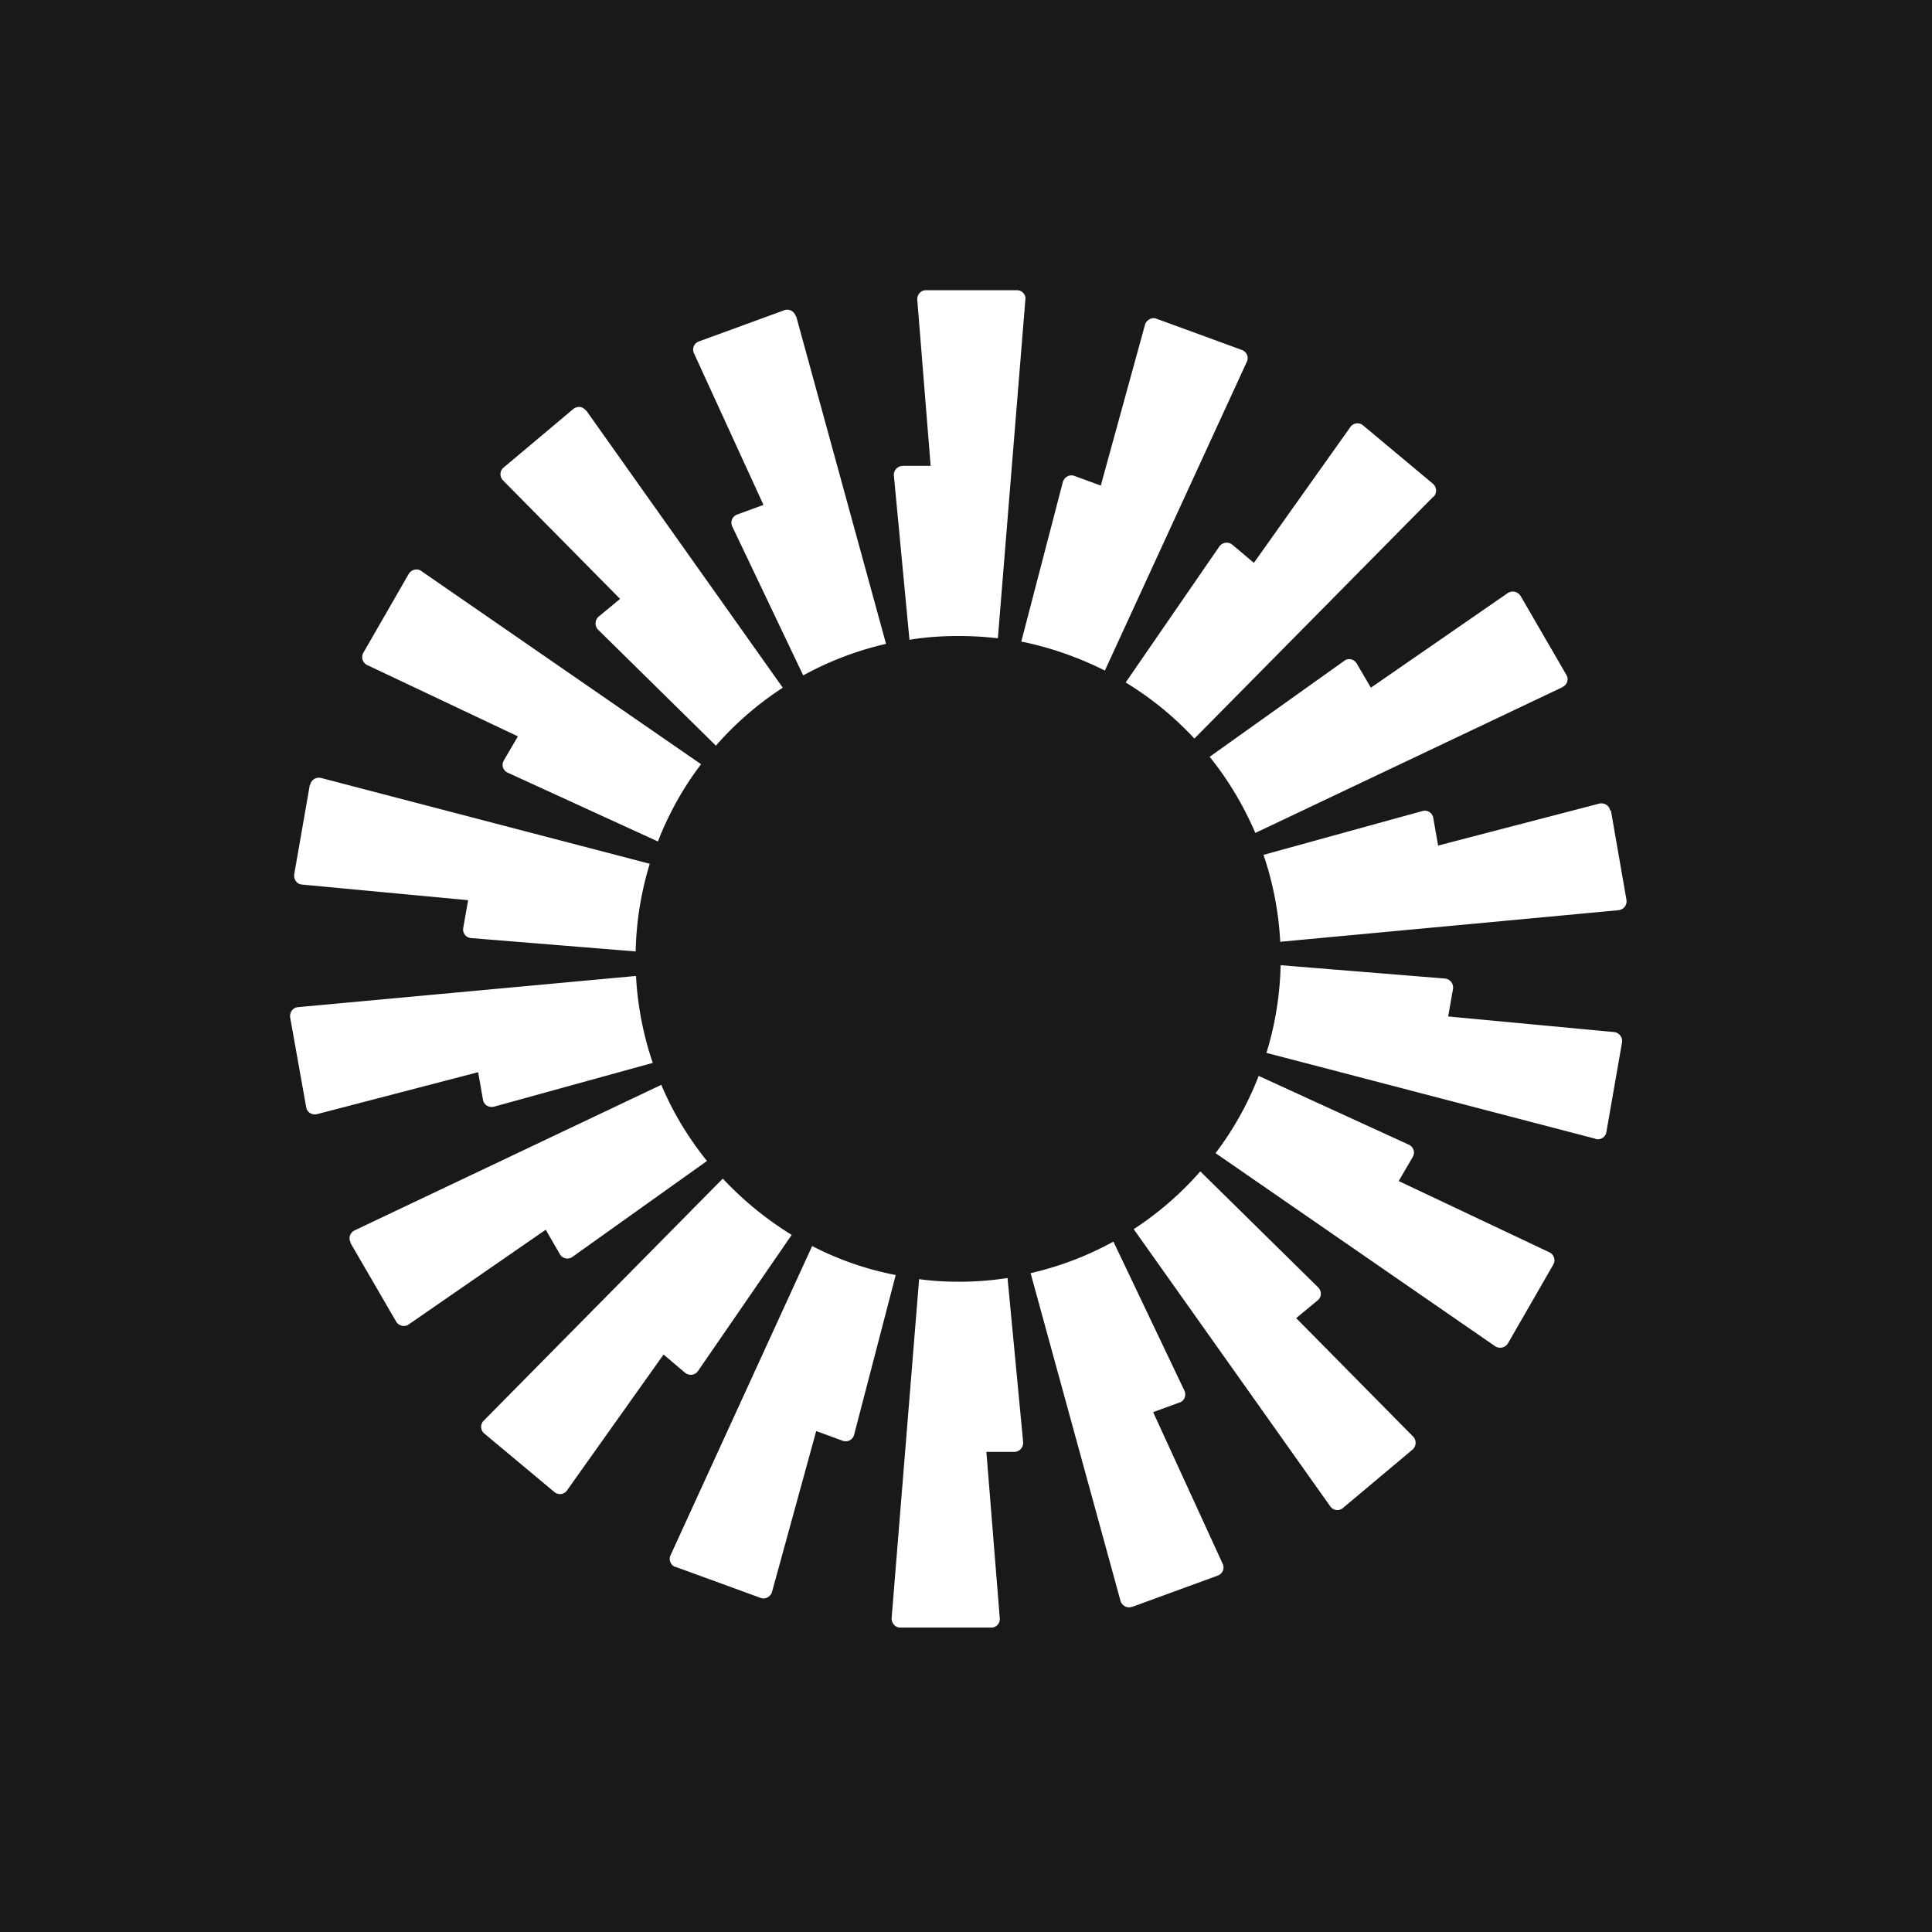 <svg xmlns="http://www.w3.org/2000/svg" width="60" height="60" fill="none"><path fill="#191919" d="M0 0h60v60H0z"/><g clip-path="url(#a)"><path fill="#fff" fill-rule="evenodd" d="m31.844 9.3-.854 10.522c-.404-.046-.807-.07-1.223-.07q-.778-.002-1.523.116l-.484-5.1a.28.28 0 0 1 .277-.3h.865l-.415-5.156c-.012-.162.115-.3.265-.3h2.827c.161 0 .288.138.265.3zm-7.13.52c-.046-.15-.208-.243-.358-.185l-2.653.969c-.15.057-.22.23-.15.369l2.157 4.707-.819.3a.27.27 0 0 0-.15.37l2.204 4.626a9.9 9.9 0 0 1 2.572-.98L24.725 9.818zm-6.507 2.93 6.103 8.607a10 10 0 0 0-2.077 1.8l-3.657-3.6a.28.28 0 0 1 .011-.404l.67-.554-3.635-3.68a.27.27 0 0 1 .024-.404l2.157-1.812c.127-.103.3-.08.392.047zm-5.123 4.984c-.127-.093-.311-.046-.392.092l-1.408 2.446a.273.273 0 0 0 .116.38l4.684 2.216-.438.75a.265.265 0 0 0 .126.38l4.661 2.135a9.8 9.8 0 0 1 1.339-2.4zm-3.45 6.645c.024-.161.185-.254.335-.219l10.21 2.665a10 10 0 0 0-.438 2.723l-5.11-.415a.267.267 0 0 1-.243-.323l.15-.854-5.157-.485c-.162-.011-.266-.161-.243-.323l.485-2.78zm-.38 6.9c-.162.011-.266.161-.242.323l.496 2.78c.023.162.184.254.334.22l5.007-1.304.15.853c.024.162.185.254.335.22l4.938-1.362a10 10 0 0 1-.52-2.7l-10.51.97zm1.638 7.314a.273.273 0 0 1 .116-.38l9.53-4.523c.357.854.842 1.65 1.418 2.365l-4.176 2.977a.27.27 0 0 1-.392-.08l-.439-.762-4.257 2.942c-.127.092-.312.046-.392-.093l-1.42-2.446zm11.549-1.984-7.418 7.51a.27.27 0 0 0 .023.405l2.169 1.811c.127.104.3.08.392-.046l3-4.223.669.566c.127.103.311.08.404-.058l2.907-4.223a10.4 10.4 0 0 1-2.134-1.742zm-1.465 12.057c-.15-.058-.22-.231-.15-.37l4.396-9.599a9.6 9.6 0 0 0 2.595.9l-1.292 4.961a.27.27 0 0 1-.357.185l-.82-.3-1.372 4.996c-.047.15-.208.242-.358.184l-2.654-.969zm7.568-8.942-.853 10.522c-.012.162.115.3.265.3h2.827a.264.264 0 0 0 .265-.3l-.415-5.157h.865a.28.28 0 0 0 .277-.3l-.485-5.1a9.5 9.5 0 0 1-1.523.116c-.415 0-.819-.023-1.223-.08M38.72 11.238c.07-.15 0-.311-.15-.369l-2.653-.97c-.15-.057-.312.036-.358.186l-1.373 4.995-.819-.3c-.15-.057-.311.035-.358.185l-1.292 4.96c.923.185 1.788.497 2.596.9zm5.792 4.188-7.419 7.511a10 10 0 0 0-2.134-1.742l2.908-4.223a.28.28 0 0 1 .403-.057l.67.565 3-4.223a.27.27 0 0 1 .392-.046l2.169 1.812a.28.28 0 0 1 .023.403zm4.015 5.908a.264.264 0 0 0 .115-.381l-1.419-2.446a.284.284 0 0 0-.392-.093l-4.257 2.943-.439-.75c-.08-.139-.265-.185-.392-.081l-4.176 2.977c.577.715 1.05 1.51 1.419 2.365l9.53-4.523zm1.5 3.83.484 2.78c.024.162-.08.3-.242.323l-10.51.981a10 10 0 0 0-.52-2.7l4.939-1.361a.265.265 0 0 1 .334.22l.15.853 5.007-1.304c.15-.034.312.058.335.22zm-.473 10.21c.15.035.311-.057.334-.219l.485-2.78a.28.28 0 0 0-.242-.323l-5.157-.485.15-.854a.28.28 0 0 0-.243-.323l-5.11-.415a10 10 0 0 1-.44 2.723l10.211 2.665zM46.83 41.72a.284.284 0 0 1-.392.092l-8.688-6a9.8 9.8 0 0 0 1.339-2.399l4.66 2.135c.15.069.208.242.127.38l-.438.75 4.684 2.215c.139.07.196.243.116.381zm-11.618-3.542 6.103 8.607c.092.127.277.15.392.046l2.158-1.811a.28.28 0 0 0 .023-.404l-3.634-3.68.669-.554c.127-.104.127-.289.011-.404l-3.657-3.6a10 10 0 0 1-2.077 1.8zM35.155 49.9c-.15.058-.311-.035-.357-.184l-2.792-10.177a9.9 9.9 0 0 0 2.572-.98l2.204 4.626c.07.15 0 .323-.15.37l-.82.3 2.158 4.707c.07.15 0 .311-.15.369l-2.653.97z" clip-rule="evenodd"/></g><defs><clipPath id="a"><path fill="#fff" d="M9 9h42v42H9z"/></clipPath></defs></svg>